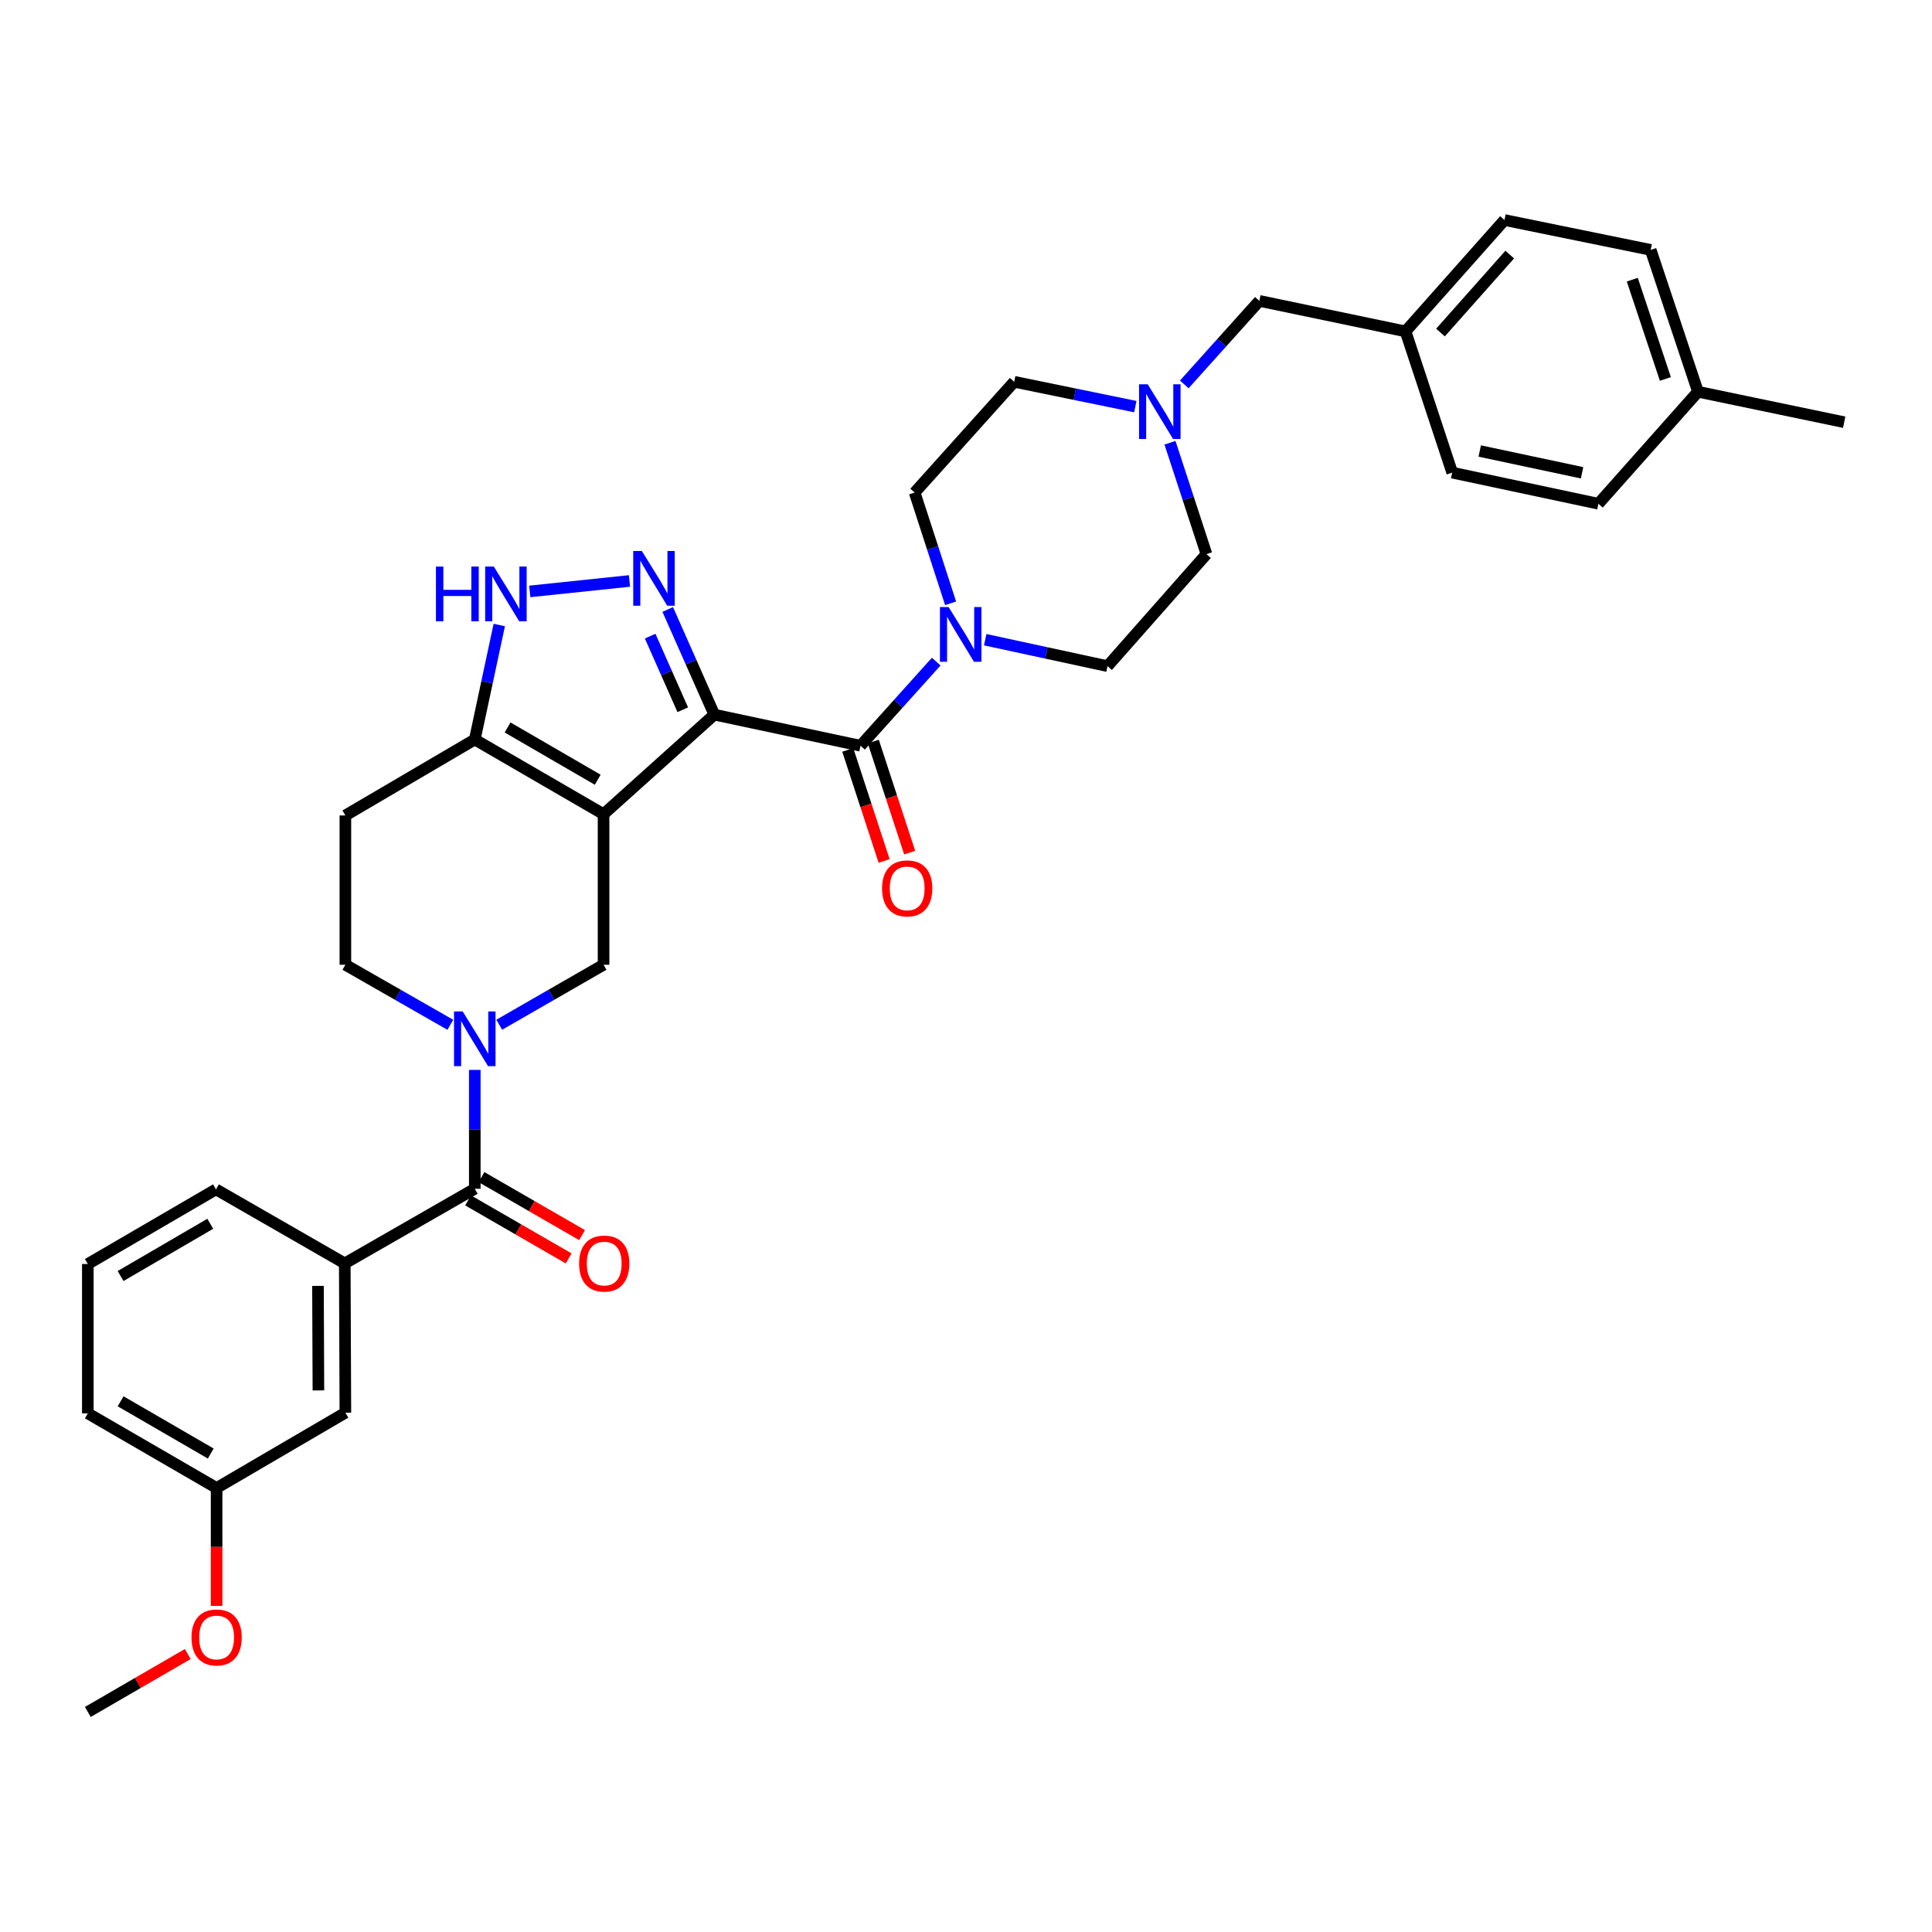 <?xml version='1.0' encoding='iso-8859-1'?>
<svg version='1.1' baseProfile='full'
              xmlns='http://www.w3.org/2000/svg'
                      xmlns:rdkit='http://www.rdkit.org/xml'
                      xmlns:xlink='http://www.w3.org/1999/xlink'
                  xml:space='preserve'
width='1000px' height='1000px' viewBox='0 0 1000 1000'>
<!-- END OF HEADER -->
<rect style='opacity:1.0;fill:#FFFFFF;stroke:none' width='1000' height='1000' x='0' y='0'> </rect>
<path class='bond-0' d='M 369.726,369.896 L 312.401,421.418' style='fill:none;fill-rule:evenodd;stroke:#000000;stroke-width:6px;stroke-linecap:butt;stroke-linejoin:miter;stroke-opacity:1' />
<path class='bond-1' d='M 369.726,369.896 L 357.672,342.679' style='fill:none;fill-rule:evenodd;stroke:#000000;stroke-width:6px;stroke-linecap:butt;stroke-linejoin:miter;stroke-opacity:1' />
<path class='bond-1' d='M 357.672,342.679 L 345.619,315.461' style='fill:none;fill-rule:evenodd;stroke:#0000FF;stroke-width:6px;stroke-linecap:butt;stroke-linejoin:miter;stroke-opacity:1' />
<path class='bond-1' d='M 353.393,367.363 L 344.955,348.311' style='fill:none;fill-rule:evenodd;stroke:#000000;stroke-width:6px;stroke-linecap:butt;stroke-linejoin:miter;stroke-opacity:1' />
<path class='bond-1' d='M 344.955,348.311 L 336.518,329.258' style='fill:none;fill-rule:evenodd;stroke:#0000FF;stroke-width:6px;stroke-linecap:butt;stroke-linejoin:miter;stroke-opacity:1' />
<path class='bond-2' d='M 369.726,369.896 L 445.41,385.991' style='fill:none;fill-rule:evenodd;stroke:#000000;stroke-width:6px;stroke-linecap:butt;stroke-linejoin:miter;stroke-opacity:1' />
<path class='bond-4' d='M 312.401,421.418 L 312.401,499.359' style='fill:none;fill-rule:evenodd;stroke:#000000;stroke-width:6px;stroke-linecap:butt;stroke-linejoin:miter;stroke-opacity:1' />
<path class='bond-5' d='M 312.401,421.418 L 245.749,382.769' style='fill:none;fill-rule:evenodd;stroke:#000000;stroke-width:6px;stroke-linecap:butt;stroke-linejoin:miter;stroke-opacity:1' />
<path class='bond-5' d='M 309.38,403.589 L 262.724,376.534' style='fill:none;fill-rule:evenodd;stroke:#000000;stroke-width:6px;stroke-linecap:butt;stroke-linejoin:miter;stroke-opacity:1' />
<path class='bond-7' d='M 325.828,300.703 L 274.207,306.121' style='fill:none;fill-rule:evenodd;stroke:#0000FF;stroke-width:6px;stroke-linecap:butt;stroke-linejoin:miter;stroke-opacity:1' />
<path class='bond-8' d='M 445.41,385.991 L 464.995,364.223' style='fill:none;fill-rule:evenodd;stroke:#000000;stroke-width:6px;stroke-linecap:butt;stroke-linejoin:miter;stroke-opacity:1' />
<path class='bond-8' d='M 464.995,364.223 L 484.579,342.455' style='fill:none;fill-rule:evenodd;stroke:#0000FF;stroke-width:6px;stroke-linecap:butt;stroke-linejoin:miter;stroke-opacity:1' />
<path class='bond-13' d='M 438.801,388.155 L 448.212,416.901' style='fill:none;fill-rule:evenodd;stroke:#000000;stroke-width:6px;stroke-linecap:butt;stroke-linejoin:miter;stroke-opacity:1' />
<path class='bond-13' d='M 448.212,416.901 L 457.624,445.647' style='fill:none;fill-rule:evenodd;stroke:#FF0000;stroke-width:6px;stroke-linecap:butt;stroke-linejoin:miter;stroke-opacity:1' />
<path class='bond-13' d='M 452.019,383.827 L 461.43,412.573' style='fill:none;fill-rule:evenodd;stroke:#000000;stroke-width:6px;stroke-linecap:butt;stroke-linejoin:miter;stroke-opacity:1' />
<path class='bond-13' d='M 461.43,412.573 L 470.842,441.319' style='fill:none;fill-rule:evenodd;stroke:#FF0000;stroke-width:6px;stroke-linecap:butt;stroke-linejoin:miter;stroke-opacity:1' />
<path class='bond-3' d='M 258.411,530.403 L 285.406,514.881' style='fill:none;fill-rule:evenodd;stroke:#0000FF;stroke-width:6px;stroke-linecap:butt;stroke-linejoin:miter;stroke-opacity:1' />
<path class='bond-3' d='M 285.406,514.881 L 312.401,499.359' style='fill:none;fill-rule:evenodd;stroke:#000000;stroke-width:6px;stroke-linecap:butt;stroke-linejoin:miter;stroke-opacity:1' />
<path class='bond-6' d='M 245.749,553.784 L 245.749,584.542' style='fill:none;fill-rule:evenodd;stroke:#0000FF;stroke-width:6px;stroke-linecap:butt;stroke-linejoin:miter;stroke-opacity:1' />
<path class='bond-6' d='M 245.749,584.542 L 245.749,615.3' style='fill:none;fill-rule:evenodd;stroke:#000000;stroke-width:6px;stroke-linecap:butt;stroke-linejoin:miter;stroke-opacity:1' />
<path class='bond-36' d='M 233.08,530.435 L 205.923,514.897' style='fill:none;fill-rule:evenodd;stroke:#0000FF;stroke-width:6px;stroke-linecap:butt;stroke-linejoin:miter;stroke-opacity:1' />
<path class='bond-36' d='M 205.923,514.897 L 178.765,499.359' style='fill:none;fill-rule:evenodd;stroke:#000000;stroke-width:6px;stroke-linecap:butt;stroke-linejoin:miter;stroke-opacity:1' />
<path class='bond-11' d='M 245.749,382.769 L 178.765,422.075' style='fill:none;fill-rule:evenodd;stroke:#000000;stroke-width:6px;stroke-linecap:butt;stroke-linejoin:miter;stroke-opacity:1' />
<path class='bond-34' d='M 245.749,382.769 L 252.085,353.136' style='fill:none;fill-rule:evenodd;stroke:#000000;stroke-width:6px;stroke-linecap:butt;stroke-linejoin:miter;stroke-opacity:1' />
<path class='bond-34' d='M 252.085,353.136 L 258.42,323.503' style='fill:none;fill-rule:evenodd;stroke:#0000FF;stroke-width:6px;stroke-linecap:butt;stroke-linejoin:miter;stroke-opacity:1' />
<path class='bond-9' d='M 245.749,615.3 L 178.449,653.934' style='fill:none;fill-rule:evenodd;stroke:#000000;stroke-width:6px;stroke-linecap:butt;stroke-linejoin:miter;stroke-opacity:1' />
<path class='bond-14' d='M 242.275,621.324 L 268.304,636.335' style='fill:none;fill-rule:evenodd;stroke:#000000;stroke-width:6px;stroke-linecap:butt;stroke-linejoin:miter;stroke-opacity:1' />
<path class='bond-14' d='M 268.304,636.335 L 294.333,651.346' style='fill:none;fill-rule:evenodd;stroke:#FF0000;stroke-width:6px;stroke-linecap:butt;stroke-linejoin:miter;stroke-opacity:1' />
<path class='bond-14' d='M 249.223,609.275 L 275.252,624.286' style='fill:none;fill-rule:evenodd;stroke:#000000;stroke-width:6px;stroke-linecap:butt;stroke-linejoin:miter;stroke-opacity:1' />
<path class='bond-14' d='M 275.252,624.286 L 301.281,639.297' style='fill:none;fill-rule:evenodd;stroke:#FF0000;stroke-width:6px;stroke-linecap:butt;stroke-linejoin:miter;stroke-opacity:1' />
<path class='bond-16' d='M 492.033,312.274 L 482.726,283.609' style='fill:none;fill-rule:evenodd;stroke:#0000FF;stroke-width:6px;stroke-linecap:butt;stroke-linejoin:miter;stroke-opacity:1' />
<path class='bond-16' d='M 482.726,283.609 L 473.42,254.944' style='fill:none;fill-rule:evenodd;stroke:#000000;stroke-width:6px;stroke-linecap:butt;stroke-linejoin:miter;stroke-opacity:1' />
<path class='bond-17' d='M 509.941,331.107 L 541.595,337.953' style='fill:none;fill-rule:evenodd;stroke:#0000FF;stroke-width:6px;stroke-linecap:butt;stroke-linejoin:miter;stroke-opacity:1' />
<path class='bond-17' d='M 541.595,337.953 L 573.25,344.799' style='fill:none;fill-rule:evenodd;stroke:#000000;stroke-width:6px;stroke-linecap:butt;stroke-linejoin:miter;stroke-opacity:1' />
<path class='bond-15' d='M 178.449,653.934 L 178.765,731.21' style='fill:none;fill-rule:evenodd;stroke:#000000;stroke-width:6px;stroke-linecap:butt;stroke-linejoin:miter;stroke-opacity:1' />
<path class='bond-15' d='M 164.588,665.582 L 164.81,719.675' style='fill:none;fill-rule:evenodd;stroke:#000000;stroke-width:6px;stroke-linecap:butt;stroke-linejoin:miter;stroke-opacity:1' />
<path class='bond-28' d='M 178.449,653.934 L 111.789,615.609' style='fill:none;fill-rule:evenodd;stroke:#000000;stroke-width:6px;stroke-linecap:butt;stroke-linejoin:miter;stroke-opacity:1' />
<path class='bond-10' d='M 605.582,229.165 L 615.023,257.991' style='fill:none;fill-rule:evenodd;stroke:#0000FF;stroke-width:6px;stroke-linecap:butt;stroke-linejoin:miter;stroke-opacity:1' />
<path class='bond-10' d='M 615.023,257.991 L 624.464,286.817' style='fill:none;fill-rule:evenodd;stroke:#000000;stroke-width:6px;stroke-linecap:butt;stroke-linejoin:miter;stroke-opacity:1' />
<path class='bond-18' d='M 612.976,198.971 L 632.404,177.355' style='fill:none;fill-rule:evenodd;stroke:#0000FF;stroke-width:6px;stroke-linecap:butt;stroke-linejoin:miter;stroke-opacity:1' />
<path class='bond-18' d='M 632.404,177.355 L 651.832,155.739' style='fill:none;fill-rule:evenodd;stroke:#000000;stroke-width:6px;stroke-linecap:butt;stroke-linejoin:miter;stroke-opacity:1' />
<path class='bond-35' d='M 587.646,210.468 L 556.294,204.04' style='fill:none;fill-rule:evenodd;stroke:#0000FF;stroke-width:6px;stroke-linecap:butt;stroke-linejoin:miter;stroke-opacity:1' />
<path class='bond-35' d='M 556.294,204.04 L 524.942,197.611' style='fill:none;fill-rule:evenodd;stroke:#000000;stroke-width:6px;stroke-linecap:butt;stroke-linejoin:miter;stroke-opacity:1' />
<path class='bond-12' d='M 178.765,422.075 L 178.765,499.359' style='fill:none;fill-rule:evenodd;stroke:#000000;stroke-width:6px;stroke-linecap:butt;stroke-linejoin:miter;stroke-opacity:1' />
<path class='bond-22' d='M 178.765,731.21 L 112.114,770.184' style='fill:none;fill-rule:evenodd;stroke:#000000;stroke-width:6px;stroke-linecap:butt;stroke-linejoin:miter;stroke-opacity:1' />
<path class='bond-19' d='M 473.42,254.944 L 524.942,197.611' style='fill:none;fill-rule:evenodd;stroke:#000000;stroke-width:6px;stroke-linecap:butt;stroke-linejoin:miter;stroke-opacity:1' />
<path class='bond-20' d='M 573.25,344.799 L 624.464,286.817' style='fill:none;fill-rule:evenodd;stroke:#000000;stroke-width:6px;stroke-linecap:butt;stroke-linejoin:miter;stroke-opacity:1' />
<path class='bond-21' d='M 651.832,155.739 L 727.501,171.533' style='fill:none;fill-rule:evenodd;stroke:#000000;stroke-width:6px;stroke-linecap:butt;stroke-linejoin:miter;stroke-opacity:1' />
<path class='bond-24' d='M 727.501,171.533 L 751.662,244.629' style='fill:none;fill-rule:evenodd;stroke:#000000;stroke-width:6px;stroke-linecap:butt;stroke-linejoin:miter;stroke-opacity:1' />
<path class='bond-25' d='M 727.501,171.533 L 778.722,113.891' style='fill:none;fill-rule:evenodd;stroke:#000000;stroke-width:6px;stroke-linecap:butt;stroke-linejoin:miter;stroke-opacity:1' />
<path class='bond-25' d='M 745.58,172.125 L 781.435,131.776' style='fill:none;fill-rule:evenodd;stroke:#000000;stroke-width:6px;stroke-linecap:butt;stroke-linejoin:miter;stroke-opacity:1' />
<path class='bond-29' d='M 112.114,770.184 L 112.114,800.696' style='fill:none;fill-rule:evenodd;stroke:#000000;stroke-width:6px;stroke-linecap:butt;stroke-linejoin:miter;stroke-opacity:1' />
<path class='bond-29' d='M 112.114,800.696 L 112.114,831.208' style='fill:none;fill-rule:evenodd;stroke:#FF0000;stroke-width:6px;stroke-linecap:butt;stroke-linejoin:miter;stroke-opacity:1' />
<path class='bond-37' d='M 112.114,770.184 L 45.455,731.55' style='fill:none;fill-rule:evenodd;stroke:#000000;stroke-width:6px;stroke-linecap:butt;stroke-linejoin:miter;stroke-opacity:1' />
<path class='bond-37' d='M 109.089,752.355 L 62.428,725.311' style='fill:none;fill-rule:evenodd;stroke:#000000;stroke-width:6px;stroke-linecap:butt;stroke-linejoin:miter;stroke-opacity:1' />
<path class='bond-23' d='M 878.869,202.765 L 854.39,129.345' style='fill:none;fill-rule:evenodd;stroke:#000000;stroke-width:6px;stroke-linecap:butt;stroke-linejoin:miter;stroke-opacity:1' />
<path class='bond-23' d='M 862.003,196.151 L 844.868,144.757' style='fill:none;fill-rule:evenodd;stroke:#000000;stroke-width:6px;stroke-linecap:butt;stroke-linejoin:miter;stroke-opacity:1' />
<path class='bond-32' d='M 878.869,202.765 L 954.545,218.535' style='fill:none;fill-rule:evenodd;stroke:#000000;stroke-width:6px;stroke-linecap:butt;stroke-linejoin:miter;stroke-opacity:1' />
<path class='bond-38' d='M 878.869,202.765 L 827.331,260.739' style='fill:none;fill-rule:evenodd;stroke:#000000;stroke-width:6px;stroke-linecap:butt;stroke-linejoin:miter;stroke-opacity:1' />
<path class='bond-27' d='M 751.662,244.629 L 827.331,260.739' style='fill:none;fill-rule:evenodd;stroke:#000000;stroke-width:6px;stroke-linecap:butt;stroke-linejoin:miter;stroke-opacity:1' />
<path class='bond-27' d='M 765.909,233.442 L 818.877,244.719' style='fill:none;fill-rule:evenodd;stroke:#000000;stroke-width:6px;stroke-linecap:butt;stroke-linejoin:miter;stroke-opacity:1' />
<path class='bond-26' d='M 778.722,113.891 L 854.39,129.345' style='fill:none;fill-rule:evenodd;stroke:#000000;stroke-width:6px;stroke-linecap:butt;stroke-linejoin:miter;stroke-opacity:1' />
<path class='bond-30' d='M 111.789,615.609 L 45.455,654.25' style='fill:none;fill-rule:evenodd;stroke:#000000;stroke-width:6px;stroke-linecap:butt;stroke-linejoin:miter;stroke-opacity:1' />
<path class='bond-30' d='M 108.84,633.423 L 62.406,660.472' style='fill:none;fill-rule:evenodd;stroke:#000000;stroke-width:6px;stroke-linecap:butt;stroke-linejoin:miter;stroke-opacity:1' />
<path class='bond-33' d='M 97.188,856.114 L 71.321,871.111' style='fill:none;fill-rule:evenodd;stroke:#FF0000;stroke-width:6px;stroke-linecap:butt;stroke-linejoin:miter;stroke-opacity:1' />
<path class='bond-33' d='M 71.321,871.111 L 45.455,886.109' style='fill:none;fill-rule:evenodd;stroke:#000000;stroke-width:6px;stroke-linecap:butt;stroke-linejoin:miter;stroke-opacity:1' />
<path class='bond-31' d='M 45.455,654.25 L 45.455,731.55' style='fill:none;fill-rule:evenodd;stroke:#000000;stroke-width:6px;stroke-linecap:butt;stroke-linejoin:miter;stroke-opacity:1' />
<path  class='atom-2' d='M 332.234 285.213
L 341.514 300.213
Q 342.434 301.693, 343.914 304.373
Q 345.394 307.053, 345.474 307.213
L 345.474 285.213
L 349.234 285.213
L 349.234 313.533
L 345.354 313.533
L 335.394 297.133
Q 334.234 295.213, 332.994 293.013
Q 331.794 290.813, 331.434 290.133
L 331.434 313.533
L 327.754 313.533
L 327.754 285.213
L 332.234 285.213
' fill='#0000FF'/>
<path  class='atom-4' d='M 239.489 523.524
L 248.769 538.524
Q 249.689 540.004, 251.169 542.684
Q 252.649 545.364, 252.729 545.524
L 252.729 523.524
L 256.489 523.524
L 256.489 551.844
L 252.609 551.844
L 242.649 535.444
Q 241.489 533.524, 240.249 531.324
Q 239.049 529.124, 238.689 528.444
L 238.689 551.844
L 235.009 551.844
L 235.009 523.524
L 239.489 523.524
' fill='#0000FF'/>
<path  class='atom-8' d='M 225.64 293.257
L 229.48 293.257
L 229.48 305.297
L 243.96 305.297
L 243.96 293.257
L 247.8 293.257
L 247.8 321.577
L 243.96 321.577
L 243.96 308.497
L 229.48 308.497
L 229.48 321.577
L 225.64 321.577
L 225.64 293.257
' fill='#0000FF'/>
<path  class='atom-8' d='M 255.6 293.257
L 264.88 308.257
Q 265.8 309.737, 267.28 312.417
Q 268.76 315.097, 268.84 315.257
L 268.84 293.257
L 272.6 293.257
L 272.6 321.577
L 268.72 321.577
L 258.76 305.177
Q 257.6 303.257, 256.36 301.057
Q 255.16 298.857, 254.8 298.177
L 254.8 321.577
L 251.12 321.577
L 251.12 293.257
L 255.6 293.257
' fill='#0000FF'/>
<path  class='atom-9' d='M 490.997 314.204
L 500.277 329.204
Q 501.197 330.684, 502.677 333.364
Q 504.157 336.044, 504.237 336.204
L 504.237 314.204
L 507.997 314.204
L 507.997 342.524
L 504.117 342.524
L 494.157 326.124
Q 492.997 324.204, 491.757 322.004
Q 490.557 319.804, 490.197 319.124
L 490.197 342.524
L 486.517 342.524
L 486.517 314.204
L 490.997 314.204
' fill='#0000FF'/>
<path  class='atom-11' d='M 594.05 198.905
L 603.33 213.905
Q 604.25 215.385, 605.73 218.065
Q 607.21 220.745, 607.29 220.905
L 607.29 198.905
L 611.05 198.905
L 611.05 227.225
L 607.17 227.225
L 597.21 210.825
Q 596.05 208.905, 594.81 206.705
Q 593.61 204.505, 593.25 203.825
L 593.25 227.225
L 589.57 227.225
L 589.57 198.905
L 594.05 198.905
' fill='#0000FF'/>
<path  class='atom-14' d='M 456.556 459.823
Q 456.556 453.023, 459.916 449.223
Q 463.276 445.423, 469.556 445.423
Q 475.836 445.423, 479.196 449.223
Q 482.556 453.023, 482.556 459.823
Q 482.556 466.703, 479.156 470.623
Q 475.756 474.503, 469.556 474.503
Q 463.316 474.503, 459.916 470.623
Q 456.556 466.743, 456.556 459.823
M 469.556 471.303
Q 473.876 471.303, 476.196 468.423
Q 478.556 465.503, 478.556 459.823
Q 478.556 454.263, 476.196 451.463
Q 473.876 448.623, 469.556 448.623
Q 465.236 448.623, 462.876 451.423
Q 460.556 454.223, 460.556 459.823
Q 460.556 465.543, 462.876 468.423
Q 465.236 471.303, 469.556 471.303
' fill='#FF0000'/>
<path  class='atom-15' d='M 299.741 654.014
Q 299.741 647.214, 303.101 643.414
Q 306.461 639.614, 312.741 639.614
Q 319.021 639.614, 322.381 643.414
Q 325.741 647.214, 325.741 654.014
Q 325.741 660.894, 322.341 664.814
Q 318.941 668.694, 312.741 668.694
Q 306.501 668.694, 303.101 664.814
Q 299.741 660.934, 299.741 654.014
M 312.741 665.494
Q 317.061 665.494, 319.381 662.614
Q 321.741 659.694, 321.741 654.014
Q 321.741 648.454, 319.381 645.654
Q 317.061 642.814, 312.741 642.814
Q 308.421 642.814, 306.061 645.614
Q 303.741 648.414, 303.741 654.014
Q 303.741 659.734, 306.061 662.614
Q 308.421 665.494, 312.741 665.494
' fill='#FF0000'/>
<path  class='atom-30' d='M 99.114 847.539
Q 99.114 840.739, 102.474 836.939
Q 105.834 833.139, 112.114 833.139
Q 118.394 833.139, 121.754 836.939
Q 125.114 840.739, 125.114 847.539
Q 125.114 854.419, 121.714 858.339
Q 118.314 862.219, 112.114 862.219
Q 105.874 862.219, 102.474 858.339
Q 99.114 854.459, 99.114 847.539
M 112.114 859.019
Q 116.434 859.019, 118.754 856.139
Q 121.114 853.219, 121.114 847.539
Q 121.114 841.979, 118.754 839.179
Q 116.434 836.339, 112.114 836.339
Q 107.794 836.339, 105.434 839.139
Q 103.114 841.939, 103.114 847.539
Q 103.114 853.259, 105.434 856.139
Q 107.794 859.019, 112.114 859.019
' fill='#FF0000'/>
</svg>
